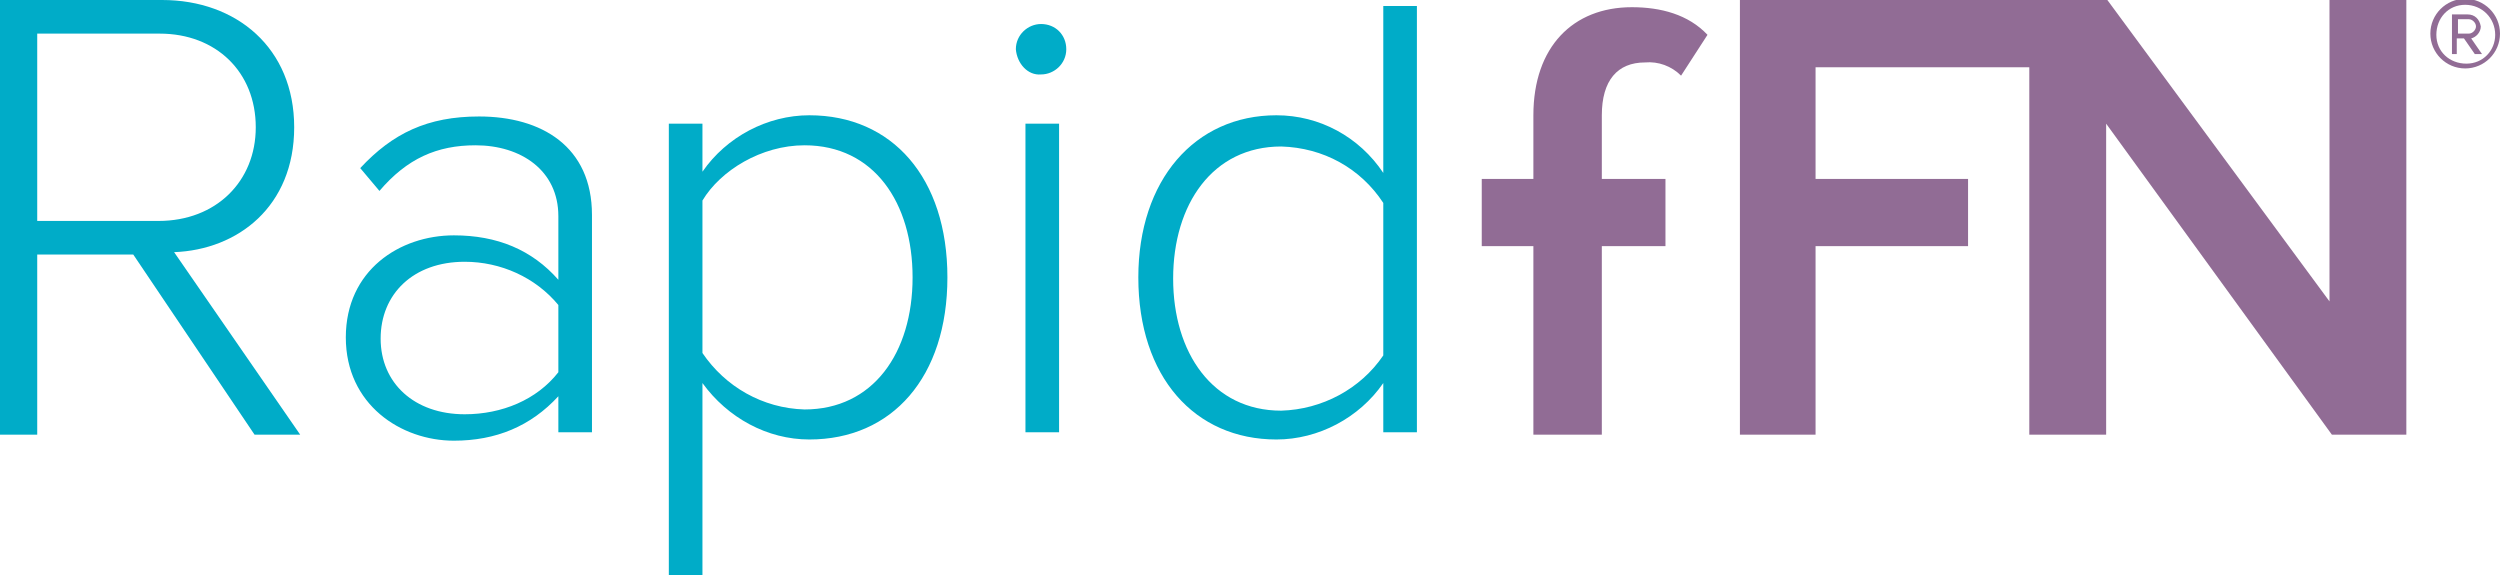 <?xml version="1.0" encoding="utf-8"?>
<!-- Generator: Adobe Illustrator 21.1.0, SVG Export Plug-In . SVG Version: 6.00 Build 0)  -->
<svg version="1.1" id="Layer_1" xmlns="http://www.w3.org/2000/svg" xmlns:xlink="http://www.w3.org/1999/xlink" x="0px" y="0px"
	 width="208.2px" height="47.9px" viewBox="0 0 208.2 47.9" style="enable-background:new 0 0 208.2 47.9;" xml:space="preserve">
<style type="text/css">
	.st0{clip-path:url(#SVGID_2_);fill:#00ACC8;}
	.st1{clip-path:url(#SVGID_2_);fill:#916C95;}
	.st2{fill:#916C95;}
	.st3{clip-path:url(#SVGID_4_);fill:#916C95;}
</style>
<g>
	<defs>
		<rect id="SVGID_1_" y="0" width="208.2" height="47.9"/>
	</defs>
	<clipPath id="SVGID_2_">
		<use xlink:href="#SVGID_1_"  style="overflow:visible;"/>
	</clipPath>
	<path class="st0" d="M21.3,10.6c0-4.6-3.3-7.8-8-7.8H3.1v15.6h10.1C18,18.4,21.3,15.1,21.3,10.6 M21.2,36.2l-10.1-15h-8v15H0V0
		h13.5c6.2,0,11,4,11,10.6s-4.7,10.2-10,10.4L25,36.2H21.2z"/>
	<path class="st0" d="M46.5,31v-5.6c-1.9-2.3-4.8-3.6-7.8-3.6c-4.3,0-7,2.7-7,6.4c0,3.7,2.8,6.3,7,6.3C41.8,34.5,44.7,33.3,46.5,31
		 M46.5,36v-3c-2.3,2.5-5.2,3.7-8.7,3.7c-4.4,0-9-3-9-8.6s4.5-8.5,9-8.5c3.6,0,6.5,1.2,8.7,3.7V18c0-3.8-3.1-5.9-6.9-5.9
		c-3.2,0-5.7,1.1-8,3.8L30,14c2.7-2.9,5.6-4.3,9.9-4.3c5.2,0,9.4,2.5,9.4,8.2V36L46.5,36z"/>
	<path class="st0" d="M76,23.1c0-6.2-3.2-11-9-11c-3.6,0-7,2.1-8.5,4.6v12.7c1.9,2.8,5,4.6,8.5,4.7C72.7,34.1,76,29.4,76,23.1
		L76,23.1z M58.5,31.9v16.1h-2.8V10.3h2.8v4c2-2.9,5.4-4.7,8.9-4.7c6.9,0,11.5,5.2,11.5,13.5s-4.6,13.5-11.5,13.5
		C63.9,36.6,60.6,34.8,58.5,31.9"/>
	<path class="st0" d="M85.4,10.3h2.8V36h-2.8V10.3z M84.6,4.1c0-1.2,1-2.1,2.1-2.1c1.2,0,2.1,0.9,2.1,2.1c0,0,0,0,0,0
		c0,1.2-1,2.1-2.1,2.1C85.6,6.3,84.7,5.3,84.6,4.1"/>
	<path class="st0" d="M115.2,29.6V16.9c-1.9-2.9-5-4.6-8.5-4.7c-5.7,0-9,4.8-9,11c0,6.2,3.3,11,9,11
		C110.1,34.1,113.3,32.4,115.2,29.6 M115.2,36v-4.1c-2,2.9-5.4,4.7-8.9,4.7c-6.8,0-11.5-5.2-11.5-13.5c0-8.1,4.7-13.5,11.5-13.5
		c3.6,0,6.9,1.8,8.9,4.8V0.5h2.8V36H115.2z"/>
	<path class="st1" d="M127.7,36.2V20.5h-4.3v-5.6h4.3V9.6c0-5.7,3.3-9,8.2-9c2.4,0,4.7,0.6,6.3,2.3L140,6.3c-0.8-0.8-1.9-1.2-3-1.1
		c-2.3,0-3.6,1.5-3.6,4.4v5.3h5.3v5.6h-5.3v15.7H127.7z"/>
</g>
<polygon class="st2" points="194,0 194,25.1 175.5,0 144.9,0 144.9,36.2 151.2,36.2 151.2,20.5 163.9,20.5 163.9,14.9 151.2,14.9 
	151.2,5.6 169,5.6 169,36.2 175.4,36.2 175.4,10.3 194.2,36.2 200.4,36.2 200.4,0 "/>
<g>
	<defs>
		<rect id="SVGID_3_" y="0" width="208.2" height="47.9"/>
	</defs>
	<clipPath id="SVGID_4_">
		<use xlink:href="#SVGID_3_"  style="overflow:visible;"/>
	</clipPath>
	<path class="st3" d="M205.6,1.6h-0.9v1.2h0.9c0.3,0,0.6-0.3,0.6-0.6C206.2,1.9,205.9,1.6,205.6,1.6C205.6,1.6,205.6,1.6,205.6,1.6
		L205.6,1.6z M206.1,4.5l-0.9-1.3h-0.6v1.3h-0.4V1.2h1.3c0.6,0,1,0.4,1.1,1c0,0,0,0,0,0c0,0.5-0.4,0.9-0.8,1l0.9,1.3L206.1,4.5z
		 M205.3,0.4c-1.4,0-2.4,1.1-2.4,2.5c0,1.4,1.1,2.4,2.5,2.4c1.4,0,2.4-1.1,2.4-2.4C207.8,1.5,206.7,0.4,205.3,0.4
		C205.3,0.4,205.3,0.4,205.3,0.4 M205.3,5.7c-1.6,0-2.9-1.3-2.9-2.9c0-1.6,1.3-2.9,2.9-2.9c1.6,0,2.9,1.3,2.9,2.9
		C208.2,4.4,206.9,5.7,205.3,5.7"/>
</g>
</svg>
